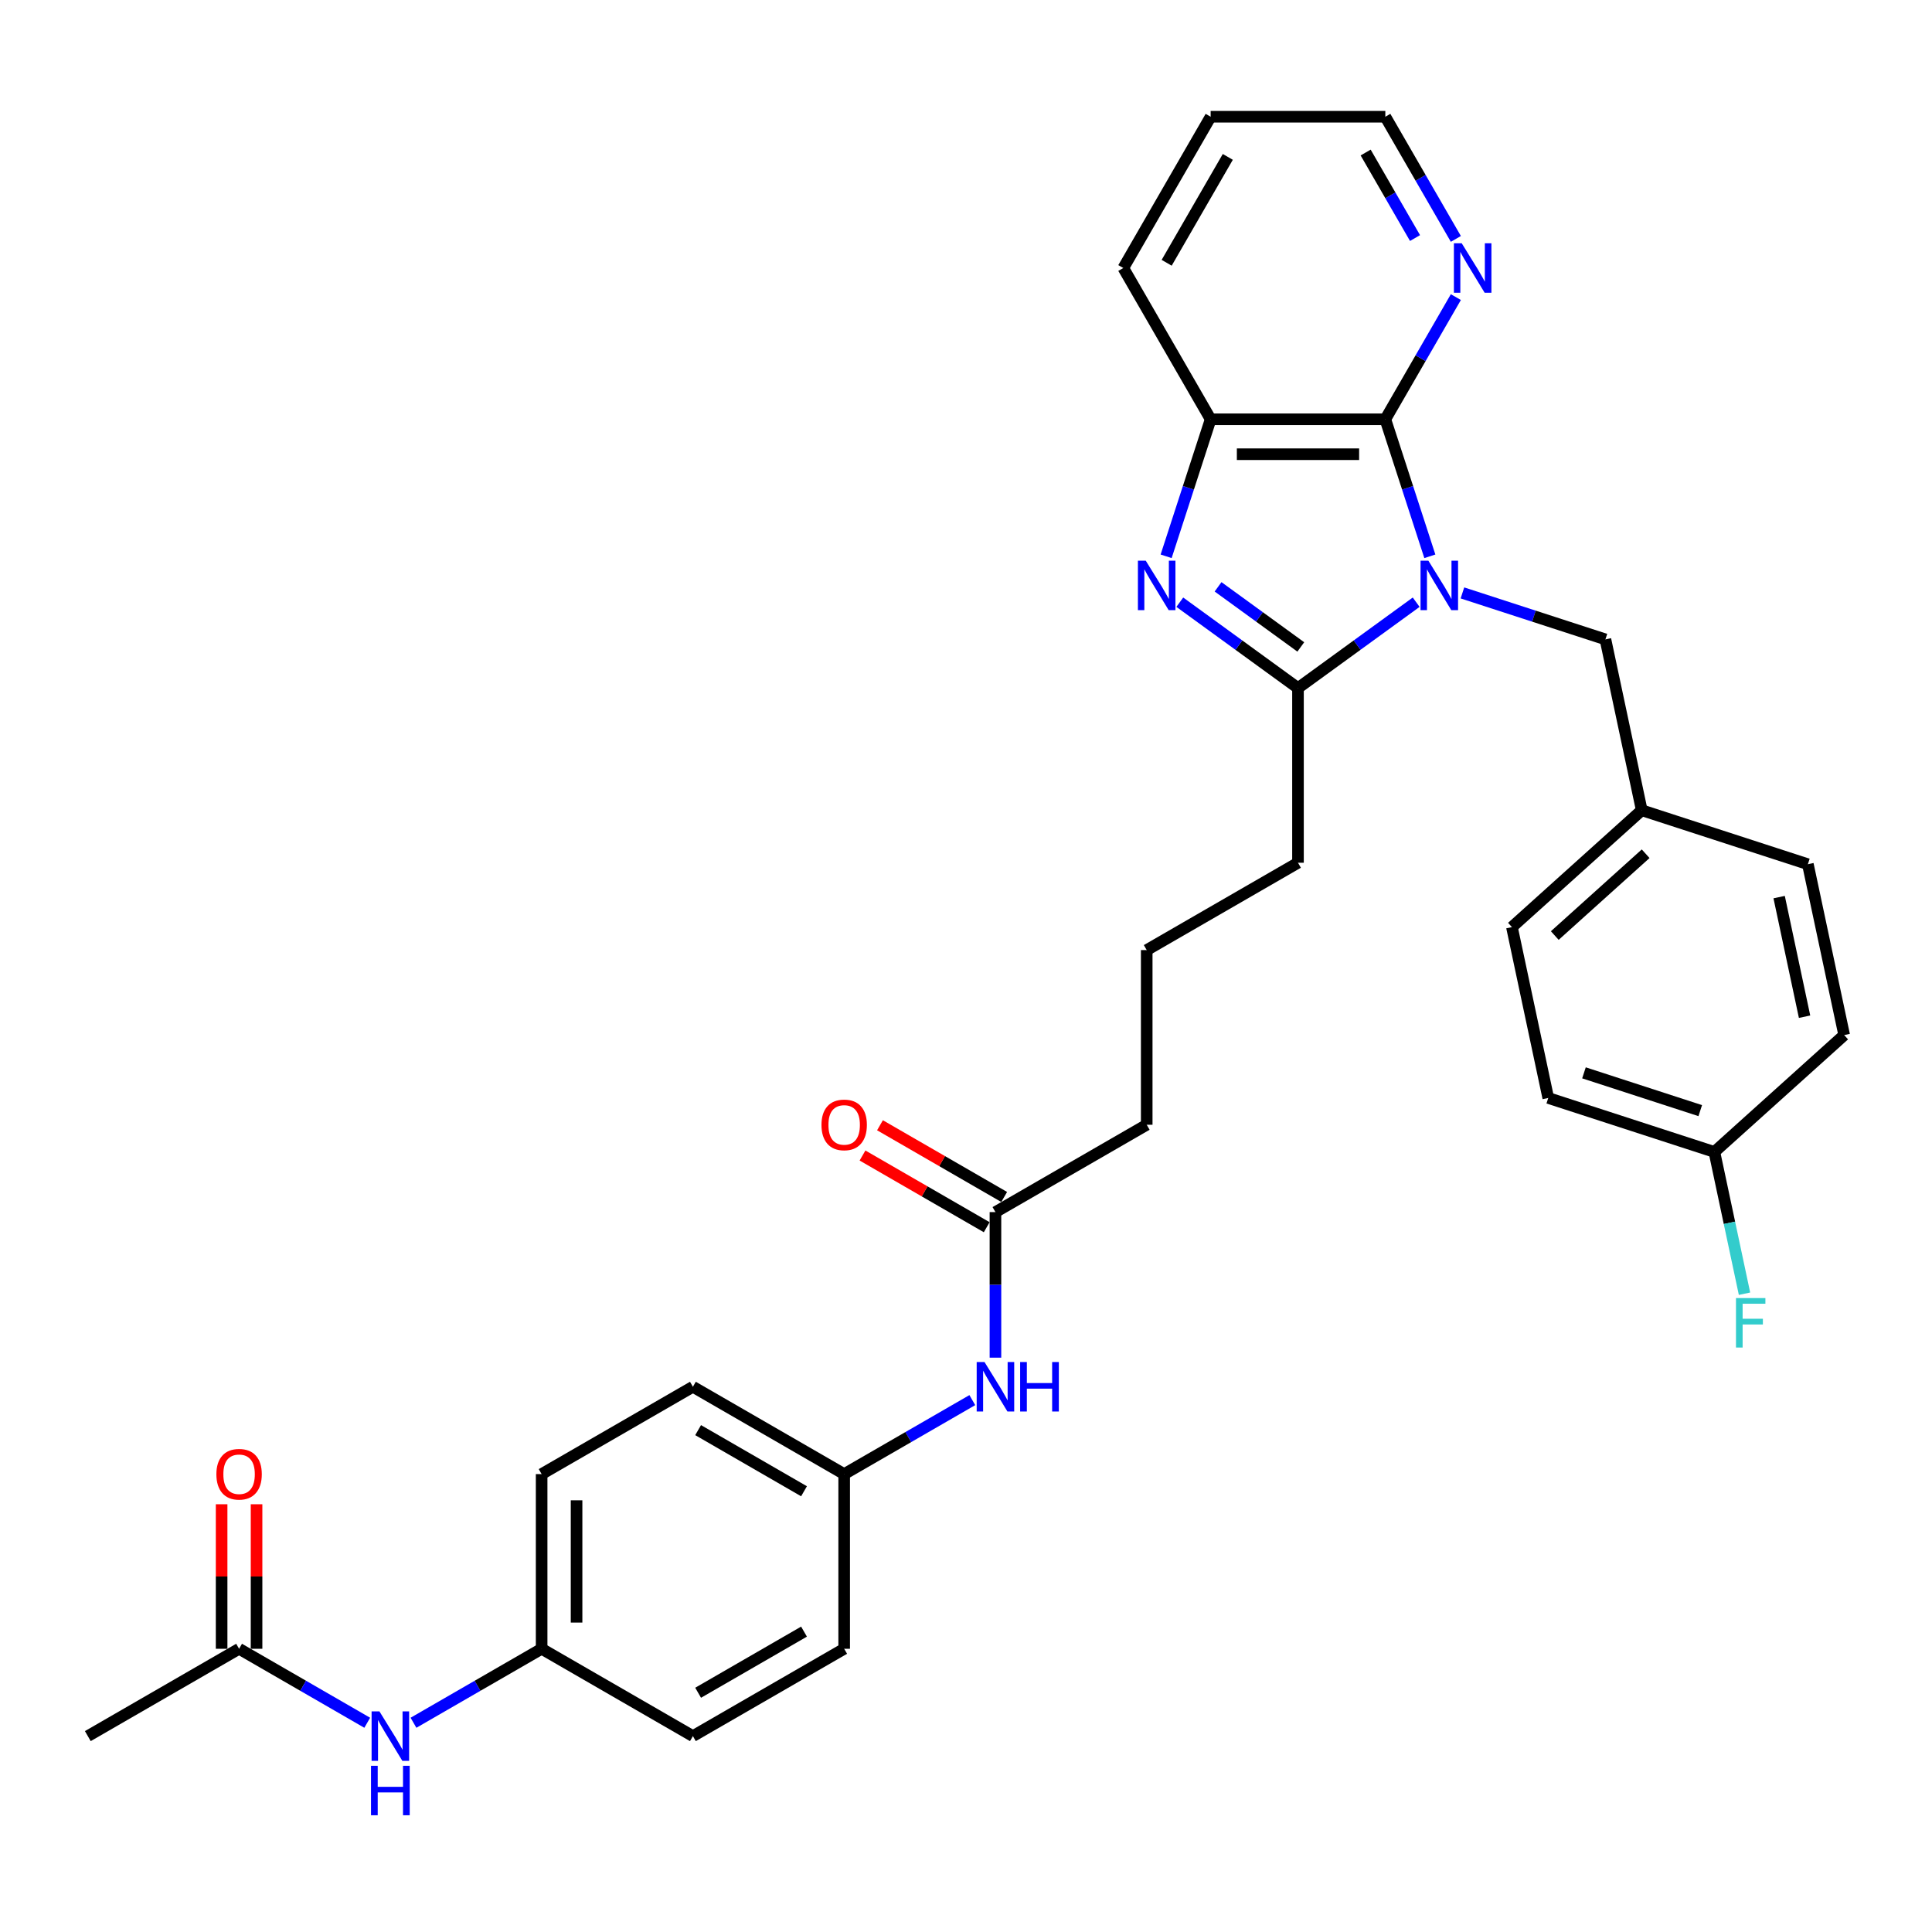 <?xml version='1.0' encoding='iso-8859-1'?>
<svg version='1.1' baseProfile='full'
              xmlns='http://www.w3.org/2000/svg'
                      xmlns:rdkit='http://www.rdkit.org/xml'
                      xmlns:xlink='http://www.w3.org/1999/xlink'
                  xml:space='preserve'
width='1000px' height='1000px' viewBox='0 0 1000 1000'>
<!-- END OF HEADER -->
<rect style='opacity:1.0;fill:#FFFFFF;stroke:none' width='1000' height='1000' x='0' y='0'> </rect>
<path class='bond-0' d='M 733.01,311.702 L 702.423,333.924' style='fill:none;fill-rule:evenodd;stroke:#0000FF;stroke-width:6px;stroke-linecap:butt;stroke-linejoin:miter;stroke-opacity:1' />
<path class='bond-0' d='M 702.423,333.924 L 671.836,356.147' style='fill:none;fill-rule:evenodd;stroke:#000000;stroke-width:6px;stroke-linecap:butt;stroke-linejoin:miter;stroke-opacity:1' />
<path class='bond-2' d='M 740.086,287.942 L 728.564,252.481' style='fill:none;fill-rule:evenodd;stroke:#0000FF;stroke-width:6px;stroke-linecap:butt;stroke-linejoin:miter;stroke-opacity:1' />
<path class='bond-2' d='M 728.564,252.481 L 717.042,217.019' style='fill:none;fill-rule:evenodd;stroke:#000000;stroke-width:6px;stroke-linecap:butt;stroke-linejoin:miter;stroke-opacity:1' />
<path class='bond-4' d='M 756.95,306.894 L 793.958,318.919' style='fill:none;fill-rule:evenodd;stroke:#0000FF;stroke-width:6px;stroke-linecap:butt;stroke-linejoin:miter;stroke-opacity:1' />
<path class='bond-4' d='M 793.958,318.919 L 830.965,330.943' style='fill:none;fill-rule:evenodd;stroke:#000000;stroke-width:6px;stroke-linecap:butt;stroke-linejoin:miter;stroke-opacity:1' />
<path class='bond-1' d='M 671.836,356.147 L 641.25,333.924' style='fill:none;fill-rule:evenodd;stroke:#000000;stroke-width:6px;stroke-linecap:butt;stroke-linejoin:miter;stroke-opacity:1' />
<path class='bond-1' d='M 641.25,333.924 L 610.663,311.702' style='fill:none;fill-rule:evenodd;stroke:#0000FF;stroke-width:6px;stroke-linecap:butt;stroke-linejoin:miter;stroke-opacity:1' />
<path class='bond-1' d='M 673.289,334.851 L 651.878,319.296' style='fill:none;fill-rule:evenodd;stroke:#000000;stroke-width:6px;stroke-linecap:butt;stroke-linejoin:miter;stroke-opacity:1' />
<path class='bond-1' d='M 651.878,319.296 L 630.467,303.74' style='fill:none;fill-rule:evenodd;stroke:#0000FF;stroke-width:6px;stroke-linecap:butt;stroke-linejoin:miter;stroke-opacity:1' />
<path class='bond-15' d='M 671.836,356.147 L 671.836,446.557' style='fill:none;fill-rule:evenodd;stroke:#000000;stroke-width:6px;stroke-linecap:butt;stroke-linejoin:miter;stroke-opacity:1' />
<path class='bond-32' d='M 603.587,287.942 L 615.109,252.481' style='fill:none;fill-rule:evenodd;stroke:#0000FF;stroke-width:6px;stroke-linecap:butt;stroke-linejoin:miter;stroke-opacity:1' />
<path class='bond-32' d='M 615.109,252.481 L 626.631,217.019' style='fill:none;fill-rule:evenodd;stroke:#000000;stroke-width:6px;stroke-linecap:butt;stroke-linejoin:miter;stroke-opacity:1' />
<path class='bond-3' d='M 717.042,217.019 L 626.631,217.019' style='fill:none;fill-rule:evenodd;stroke:#000000;stroke-width:6px;stroke-linecap:butt;stroke-linejoin:miter;stroke-opacity:1' />
<path class='bond-3' d='M 703.48,235.102 L 640.193,235.102' style='fill:none;fill-rule:evenodd;stroke:#000000;stroke-width:6px;stroke-linecap:butt;stroke-linejoin:miter;stroke-opacity:1' />
<path class='bond-5' d='M 717.042,217.019 L 735.296,185.402' style='fill:none;fill-rule:evenodd;stroke:#000000;stroke-width:6px;stroke-linecap:butt;stroke-linejoin:miter;stroke-opacity:1' />
<path class='bond-5' d='M 735.296,185.402 L 753.55,153.784' style='fill:none;fill-rule:evenodd;stroke:#0000FF;stroke-width:6px;stroke-linecap:butt;stroke-linejoin:miter;stroke-opacity:1' />
<path class='bond-26' d='M 626.631,217.019 L 581.426,138.722' style='fill:none;fill-rule:evenodd;stroke:#000000;stroke-width:6px;stroke-linecap:butt;stroke-linejoin:miter;stroke-opacity:1' />
<path class='bond-14' d='M 830.965,330.943 L 849.763,419.378' style='fill:none;fill-rule:evenodd;stroke:#000000;stroke-width:6px;stroke-linecap:butt;stroke-linejoin:miter;stroke-opacity:1' />
<path class='bond-29' d='M 753.55,123.659 L 735.296,92.042' style='fill:none;fill-rule:evenodd;stroke:#0000FF;stroke-width:6px;stroke-linecap:butt;stroke-linejoin:miter;stroke-opacity:1' />
<path class='bond-29' d='M 735.296,92.042 L 717.042,60.424' style='fill:none;fill-rule:evenodd;stroke:#000000;stroke-width:6px;stroke-linecap:butt;stroke-linejoin:miter;stroke-opacity:1' />
<path class='bond-29' d='M 732.415,123.215 L 719.636,101.083' style='fill:none;fill-rule:evenodd;stroke:#0000FF;stroke-width:6px;stroke-linecap:butt;stroke-linejoin:miter;stroke-opacity:1' />
<path class='bond-29' d='M 719.636,101.083 L 706.858,78.95' style='fill:none;fill-rule:evenodd;stroke:#000000;stroke-width:6px;stroke-linecap:butt;stroke-linejoin:miter;stroke-opacity:1' />
<path class='bond-6' d='M 515.241,627.378 L 593.539,582.173' style='fill:none;fill-rule:evenodd;stroke:#000000;stroke-width:6px;stroke-linecap:butt;stroke-linejoin:miter;stroke-opacity:1' />
<path class='bond-9' d='M 515.241,627.378 L 515.241,665.052' style='fill:none;fill-rule:evenodd;stroke:#000000;stroke-width:6px;stroke-linecap:butt;stroke-linejoin:miter;stroke-opacity:1' />
<path class='bond-9' d='M 515.241,665.052 L 515.241,702.726' style='fill:none;fill-rule:evenodd;stroke:#0000FF;stroke-width:6px;stroke-linecap:butt;stroke-linejoin:miter;stroke-opacity:1' />
<path class='bond-11' d='M 519.761,619.548 L 487.619,600.991' style='fill:none;fill-rule:evenodd;stroke:#000000;stroke-width:6px;stroke-linecap:butt;stroke-linejoin:miter;stroke-opacity:1' />
<path class='bond-11' d='M 487.619,600.991 L 455.477,582.434' style='fill:none;fill-rule:evenodd;stroke:#FF0000;stroke-width:6px;stroke-linecap:butt;stroke-linejoin:miter;stroke-opacity:1' />
<path class='bond-11' d='M 510.72,635.208 L 478.578,616.651' style='fill:none;fill-rule:evenodd;stroke:#000000;stroke-width:6px;stroke-linecap:butt;stroke-linejoin:miter;stroke-opacity:1' />
<path class='bond-11' d='M 478.578,616.651 L 446.436,598.093' style='fill:none;fill-rule:evenodd;stroke:#FF0000;stroke-width:6px;stroke-linecap:butt;stroke-linejoin:miter;stroke-opacity:1' />
<path class='bond-7' d='M 123.752,853.404 L 156.916,872.551' style='fill:none;fill-rule:evenodd;stroke:#000000;stroke-width:6px;stroke-linecap:butt;stroke-linejoin:miter;stroke-opacity:1' />
<path class='bond-7' d='M 156.916,872.551 L 190.08,891.698' style='fill:none;fill-rule:evenodd;stroke:#0000FF;stroke-width:6px;stroke-linecap:butt;stroke-linejoin:miter;stroke-opacity:1' />
<path class='bond-10' d='M 132.793,853.404 L 132.793,816.001' style='fill:none;fill-rule:evenodd;stroke:#000000;stroke-width:6px;stroke-linecap:butt;stroke-linejoin:miter;stroke-opacity:1' />
<path class='bond-10' d='M 132.793,816.001 L 132.793,778.598' style='fill:none;fill-rule:evenodd;stroke:#FF0000;stroke-width:6px;stroke-linecap:butt;stroke-linejoin:miter;stroke-opacity:1' />
<path class='bond-10' d='M 114.711,853.404 L 114.711,816.001' style='fill:none;fill-rule:evenodd;stroke:#000000;stroke-width:6px;stroke-linecap:butt;stroke-linejoin:miter;stroke-opacity:1' />
<path class='bond-10' d='M 114.711,816.001 L 114.711,778.598' style='fill:none;fill-rule:evenodd;stroke:#FF0000;stroke-width:6px;stroke-linecap:butt;stroke-linejoin:miter;stroke-opacity:1' />
<path class='bond-30' d='M 123.752,853.404 L 45.455,898.609' style='fill:none;fill-rule:evenodd;stroke:#000000;stroke-width:6px;stroke-linecap:butt;stroke-linejoin:miter;stroke-opacity:1' />
<path class='bond-8' d='M 214.02,891.698 L 247.184,872.551' style='fill:none;fill-rule:evenodd;stroke:#0000FF;stroke-width:6px;stroke-linecap:butt;stroke-linejoin:miter;stroke-opacity:1' />
<path class='bond-8' d='M 247.184,872.551 L 280.348,853.404' style='fill:none;fill-rule:evenodd;stroke:#000000;stroke-width:6px;stroke-linecap:butt;stroke-linejoin:miter;stroke-opacity:1' />
<path class='bond-12' d='M 503.271,724.699 L 470.107,743.847' style='fill:none;fill-rule:evenodd;stroke:#0000FF;stroke-width:6px;stroke-linecap:butt;stroke-linejoin:miter;stroke-opacity:1' />
<path class='bond-12' d='M 470.107,743.847 L 436.943,762.994' style='fill:none;fill-rule:evenodd;stroke:#000000;stroke-width:6px;stroke-linecap:butt;stroke-linejoin:miter;stroke-opacity:1' />
<path class='bond-20' d='M 436.943,762.994 L 436.943,853.404' style='fill:none;fill-rule:evenodd;stroke:#000000;stroke-width:6px;stroke-linecap:butt;stroke-linejoin:miter;stroke-opacity:1' />
<path class='bond-21' d='M 436.943,762.994 L 358.645,717.788' style='fill:none;fill-rule:evenodd;stroke:#000000;stroke-width:6px;stroke-linecap:butt;stroke-linejoin:miter;stroke-opacity:1' />
<path class='bond-21' d='M 416.157,771.872 L 361.349,740.229' style='fill:none;fill-rule:evenodd;stroke:#000000;stroke-width:6px;stroke-linecap:butt;stroke-linejoin:miter;stroke-opacity:1' />
<path class='bond-13' d='M 280.348,853.404 L 280.348,762.994' style='fill:none;fill-rule:evenodd;stroke:#000000;stroke-width:6px;stroke-linecap:butt;stroke-linejoin:miter;stroke-opacity:1' />
<path class='bond-13' d='M 298.43,839.842 L 298.43,776.555' style='fill:none;fill-rule:evenodd;stroke:#000000;stroke-width:6px;stroke-linecap:butt;stroke-linejoin:miter;stroke-opacity:1' />
<path class='bond-35' d='M 280.348,853.404 L 358.645,898.609' style='fill:none;fill-rule:evenodd;stroke:#000000;stroke-width:6px;stroke-linecap:butt;stroke-linejoin:miter;stroke-opacity:1' />
<path class='bond-22' d='M 849.763,419.378 L 935.748,447.316' style='fill:none;fill-rule:evenodd;stroke:#000000;stroke-width:6px;stroke-linecap:butt;stroke-linejoin:miter;stroke-opacity:1' />
<path class='bond-23' d='M 849.763,419.378 L 782.575,479.874' style='fill:none;fill-rule:evenodd;stroke:#000000;stroke-width:6px;stroke-linecap:butt;stroke-linejoin:miter;stroke-opacity:1' />
<path class='bond-23' d='M 851.784,441.89 L 804.752,484.237' style='fill:none;fill-rule:evenodd;stroke:#000000;stroke-width:6px;stroke-linecap:butt;stroke-linejoin:miter;stroke-opacity:1' />
<path class='bond-27' d='M 671.836,446.557 L 593.539,491.762' style='fill:none;fill-rule:evenodd;stroke:#000000;stroke-width:6px;stroke-linecap:butt;stroke-linejoin:miter;stroke-opacity:1' />
<path class='bond-16' d='M 887.357,596.247 L 801.372,568.309' style='fill:none;fill-rule:evenodd;stroke:#000000;stroke-width:6px;stroke-linecap:butt;stroke-linejoin:miter;stroke-opacity:1' />
<path class='bond-16' d='M 880.047,574.86 L 819.857,555.303' style='fill:none;fill-rule:evenodd;stroke:#000000;stroke-width:6px;stroke-linecap:butt;stroke-linejoin:miter;stroke-opacity:1' />
<path class='bond-17' d='M 887.357,596.247 L 895.155,632.934' style='fill:none;fill-rule:evenodd;stroke:#000000;stroke-width:6px;stroke-linecap:butt;stroke-linejoin:miter;stroke-opacity:1' />
<path class='bond-17' d='M 895.155,632.934 L 902.953,669.62' style='fill:none;fill-rule:evenodd;stroke:#33CCCC;stroke-width:6px;stroke-linecap:butt;stroke-linejoin:miter;stroke-opacity:1' />
<path class='bond-33' d='M 887.357,596.247 L 954.545,535.751' style='fill:none;fill-rule:evenodd;stroke:#000000;stroke-width:6px;stroke-linecap:butt;stroke-linejoin:miter;stroke-opacity:1' />
<path class='bond-18' d='M 358.645,898.609 L 436.943,853.404' style='fill:none;fill-rule:evenodd;stroke:#000000;stroke-width:6px;stroke-linecap:butt;stroke-linejoin:miter;stroke-opacity:1' />
<path class='bond-18' d='M 361.349,876.169 L 416.157,844.525' style='fill:none;fill-rule:evenodd;stroke:#000000;stroke-width:6px;stroke-linecap:butt;stroke-linejoin:miter;stroke-opacity:1' />
<path class='bond-19' d='M 280.348,762.994 L 358.645,717.788' style='fill:none;fill-rule:evenodd;stroke:#000000;stroke-width:6px;stroke-linecap:butt;stroke-linejoin:miter;stroke-opacity:1' />
<path class='bond-24' d='M 935.748,447.316 L 954.545,535.751' style='fill:none;fill-rule:evenodd;stroke:#000000;stroke-width:6px;stroke-linecap:butt;stroke-linejoin:miter;stroke-opacity:1' />
<path class='bond-24' d='M 920.881,464.341 L 934.039,526.245' style='fill:none;fill-rule:evenodd;stroke:#000000;stroke-width:6px;stroke-linecap:butt;stroke-linejoin:miter;stroke-opacity:1' />
<path class='bond-25' d='M 782.575,479.874 L 801.372,568.309' style='fill:none;fill-rule:evenodd;stroke:#000000;stroke-width:6px;stroke-linecap:butt;stroke-linejoin:miter;stroke-opacity:1' />
<path class='bond-34' d='M 581.426,138.722 L 626.631,60.424' style='fill:none;fill-rule:evenodd;stroke:#000000;stroke-width:6px;stroke-linecap:butt;stroke-linejoin:miter;stroke-opacity:1' />
<path class='bond-34' d='M 603.866,136.018 L 635.51,81.21' style='fill:none;fill-rule:evenodd;stroke:#000000;stroke-width:6px;stroke-linecap:butt;stroke-linejoin:miter;stroke-opacity:1' />
<path class='bond-28' d='M 593.539,491.762 L 593.539,582.173' style='fill:none;fill-rule:evenodd;stroke:#000000;stroke-width:6px;stroke-linecap:butt;stroke-linejoin:miter;stroke-opacity:1' />
<path class='bond-31' d='M 717.042,60.424 L 626.631,60.424' style='fill:none;fill-rule:evenodd;stroke:#000000;stroke-width:6px;stroke-linecap:butt;stroke-linejoin:miter;stroke-opacity:1' />
<path  class='atom-0' d='M 739.32 290.203
L 747.71 303.764
Q 748.542 305.102, 749.88 307.525
Q 751.218 309.948, 751.291 310.093
L 751.291 290.203
L 754.69 290.203
L 754.69 315.807
L 751.182 315.807
L 742.177 300.98
Q 741.128 299.244, 740.007 297.255
Q 738.922 295.266, 738.597 294.651
L 738.597 315.807
L 735.27 315.807
L 735.27 290.203
L 739.32 290.203
' fill='#0000FF'/>
<path  class='atom-2' d='M 593.033 290.203
L 601.423 303.764
Q 602.255 305.102, 603.593 307.525
Q 604.931 309.948, 605.003 310.093
L 605.003 290.203
L 608.403 290.203
L 608.403 315.807
L 604.895 315.807
L 595.89 300.98
Q 594.841 299.244, 593.72 297.255
Q 592.635 295.266, 592.31 294.651
L 592.31 315.807
L 588.983 315.807
L 588.983 290.203
L 593.033 290.203
' fill='#0000FF'/>
<path  class='atom-6' d='M 756.587 125.92
L 764.977 139.481
Q 765.809 140.819, 767.147 143.242
Q 768.485 145.665, 768.557 145.81
L 768.557 125.92
L 771.957 125.92
L 771.957 151.524
L 768.449 151.524
L 759.444 136.697
Q 758.395 134.961, 757.274 132.972
Q 756.189 130.983, 755.864 130.368
L 755.864 151.524
L 752.537 151.524
L 752.537 125.92
L 756.587 125.92
' fill='#0000FF'/>
<path  class='atom-9' d='M 196.39 885.807
L 204.78 899.369
Q 205.612 900.707, 206.95 903.13
Q 208.288 905.553, 208.361 905.697
L 208.361 885.807
L 211.76 885.807
L 211.76 911.411
L 208.252 911.411
L 199.247 896.584
Q 198.198 894.848, 197.077 892.859
Q 195.992 890.87, 195.667 890.255
L 195.667 911.411
L 192.34 911.411
L 192.34 885.807
L 196.39 885.807
' fill='#0000FF'/>
<path  class='atom-9' d='M 192.033 913.972
L 195.504 913.972
L 195.504 924.857
L 208.596 924.857
L 208.596 913.972
L 212.067 913.972
L 212.067 939.576
L 208.596 939.576
L 208.596 927.75
L 195.504 927.75
L 195.504 939.576
L 192.033 939.576
L 192.033 913.972
' fill='#0000FF'/>
<path  class='atom-10' d='M 509.581 704.986
L 517.971 718.548
Q 518.803 719.886, 520.141 722.309
Q 521.479 724.732, 521.552 724.877
L 521.552 704.986
L 524.951 704.986
L 524.951 730.591
L 521.443 730.591
L 512.438 715.763
Q 511.389 714.027, 510.268 712.038
Q 509.183 710.049, 508.858 709.434
L 508.858 730.591
L 505.531 730.591
L 505.531 704.986
L 509.581 704.986
' fill='#0000FF'/>
<path  class='atom-10' d='M 528.025 704.986
L 531.497 704.986
L 531.497 715.872
L 544.588 715.872
L 544.588 704.986
L 548.06 704.986
L 548.06 730.591
L 544.588 730.591
L 544.588 718.765
L 531.497 718.765
L 531.497 730.591
L 528.025 730.591
L 528.025 704.986
' fill='#0000FF'/>
<path  class='atom-11' d='M 111.999 763.066
Q 111.999 756.918, 115.037 753.482
Q 118.074 750.047, 123.752 750.047
Q 129.43 750.047, 132.468 753.482
Q 135.506 756.918, 135.506 763.066
Q 135.506 769.286, 132.432 772.83
Q 129.358 776.338, 123.752 776.338
Q 118.111 776.338, 115.037 772.83
Q 111.999 769.322, 111.999 763.066
M 123.752 773.445
Q 127.658 773.445, 129.756 770.841
Q 131.889 768.201, 131.889 763.066
Q 131.889 758.039, 129.756 755.508
Q 127.658 752.94, 123.752 752.94
Q 119.847 752.94, 117.713 755.471
Q 115.615 758.003, 115.615 763.066
Q 115.615 768.237, 117.713 770.841
Q 119.847 773.445, 123.752 773.445
' fill='#FF0000'/>
<path  class='atom-12' d='M 425.19 582.245
Q 425.19 576.097, 428.228 572.662
Q 431.265 569.226, 436.943 569.226
Q 442.621 569.226, 445.659 572.662
Q 448.696 576.097, 448.696 582.245
Q 448.696 588.465, 445.623 592.009
Q 442.549 595.517, 436.943 595.517
Q 431.302 595.517, 428.228 592.009
Q 425.19 588.502, 425.19 582.245
M 436.943 592.624
Q 440.849 592.624, 442.946 590.02
Q 445.08 587.38, 445.08 582.245
Q 445.08 577.218, 442.946 574.687
Q 440.849 572.119, 436.943 572.119
Q 433.037 572.119, 430.904 574.651
Q 428.806 577.182, 428.806 582.245
Q 428.806 587.417, 430.904 590.02
Q 433.037 592.624, 436.943 592.624
' fill='#FF0000'/>
<path  class='atom-18' d='M 898.542 671.88
L 913.767 671.88
L 913.767 674.809
L 901.978 674.809
L 901.978 682.585
L 912.465 682.585
L 912.465 685.55
L 901.978 685.55
L 901.978 697.484
L 898.542 697.484
L 898.542 671.88
' fill='#33CCCC'/>
</svg>
